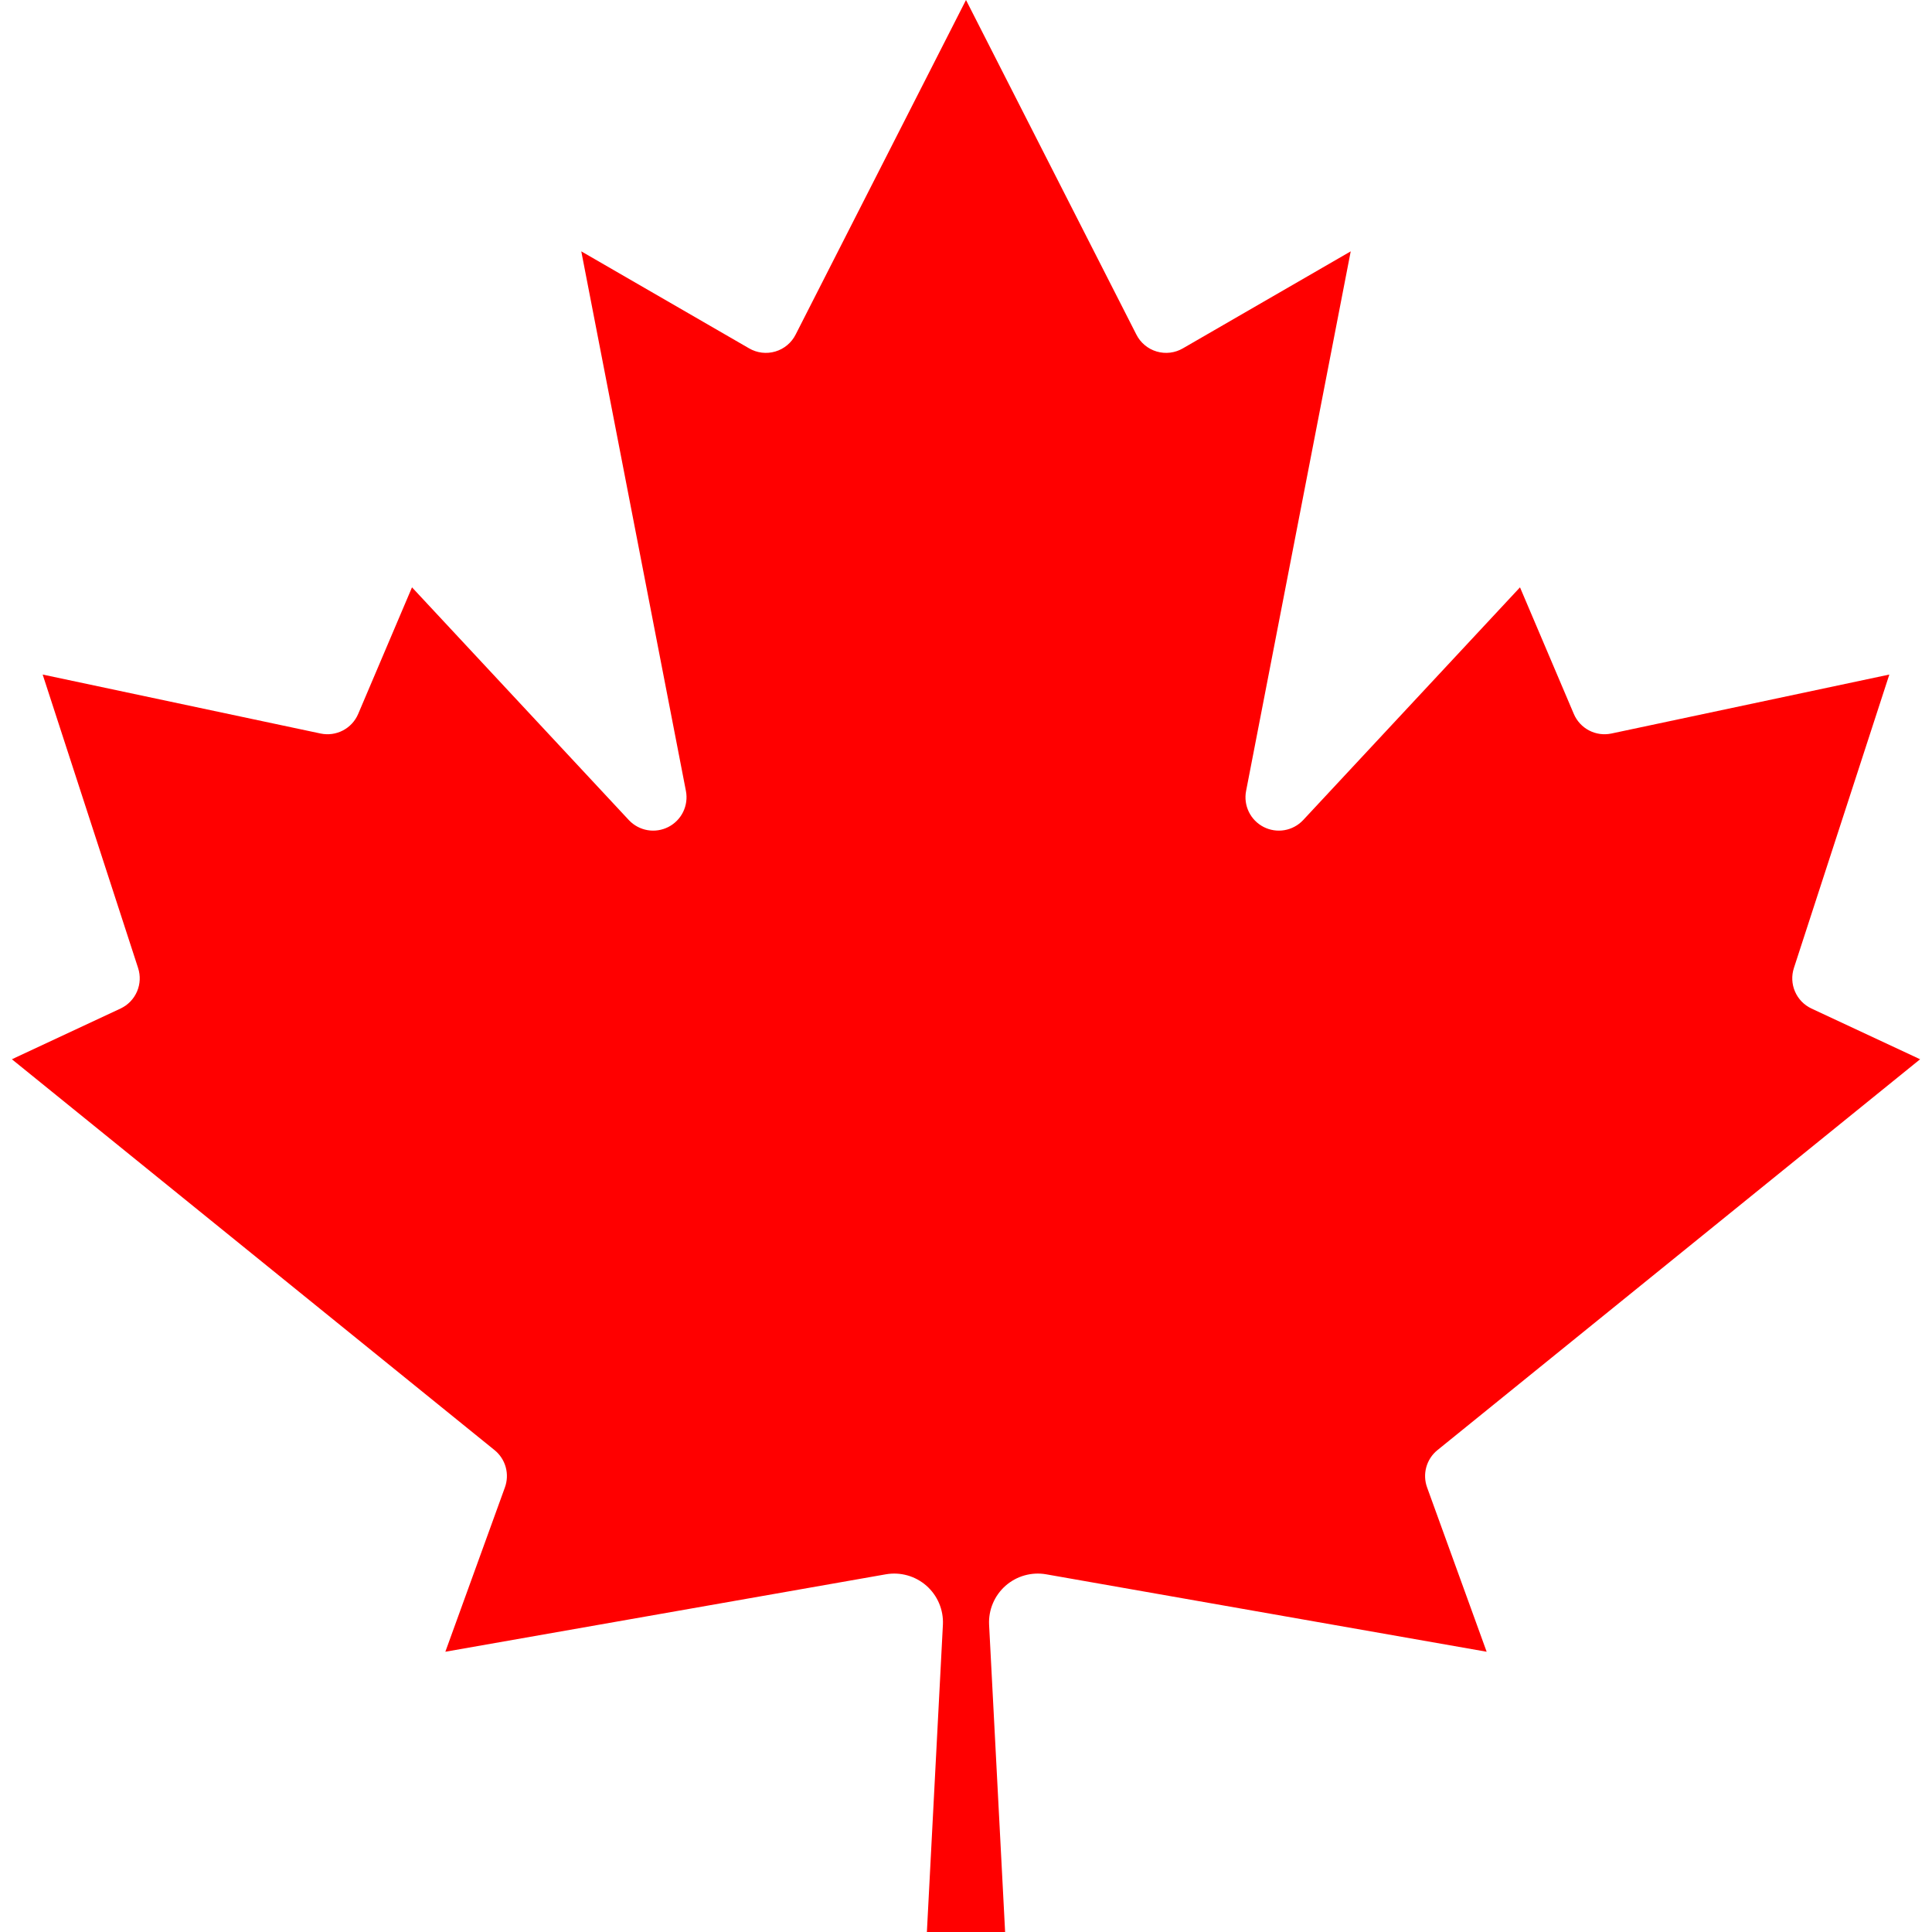 <svg width="200" height="200" viewBox="0 0 200 200" fill="none" xmlns="http://www.w3.org/2000/svg">
<g clip-path="url(#clip0_5260_81)">
<g clip-path="url(#clip1_5260_81)">
<path d="M95.221 214L97.61 168.173C97.645 167.42 97.51 166.668 97.216 165.973C96.922 165.278 96.475 164.659 95.91 164.159C95.344 163.66 94.674 163.294 93.948 163.088C93.222 162.882 92.46 162.841 91.716 162.969L46.102 170.988L52.261 153.995C52.511 153.319 52.543 152.582 52.353 151.886C52.163 151.191 51.759 150.573 51.2 150.119L1.231 109.655L12.488 104.398C13.249 104.039 13.852 103.414 14.184 102.642C14.517 101.869 14.556 101.002 14.294 100.203L4.417 69.829L33.198 75.936C33.978 76.098 34.79 75.986 35.496 75.618C36.203 75.25 36.76 74.65 37.074 73.918L42.65 60.801L65.112 84.91C65.626 85.451 66.301 85.812 67.037 85.938C67.773 86.063 68.53 85.946 69.194 85.605C69.858 85.264 70.393 84.717 70.72 84.046C71.047 83.375 71.147 82.616 71.007 81.883L60.174 26.02L77.538 36.056C77.946 36.295 78.398 36.448 78.867 36.505C79.336 36.562 79.812 36.522 80.265 36.387C80.718 36.253 81.139 36.027 81.501 35.723C81.863 35.42 82.159 35.045 82.37 34.622L100 0L117.63 34.622C117.841 35.045 118.137 35.42 118.499 35.723C118.861 36.027 119.282 36.253 119.735 36.387C120.188 36.522 120.664 36.562 121.133 36.505C121.602 36.448 122.054 36.295 122.462 36.056L139.826 26.02L128.994 81.883C128.853 82.616 128.953 83.375 129.28 84.046C129.607 84.717 130.142 85.264 130.806 85.605C131.47 85.946 132.227 86.063 132.963 85.938C133.699 85.812 134.374 85.451 134.888 84.91L157.35 60.801L162.926 73.918C163.24 74.65 163.797 75.25 164.504 75.618C165.21 75.986 166.022 76.098 166.802 75.936L195.583 69.829L185.706 100.203C185.444 101.002 185.483 101.869 185.816 102.642C186.148 103.414 186.751 104.039 187.512 104.398L198.769 109.655L148.8 150.119C148.241 150.573 147.838 151.191 147.647 151.886C147.457 152.582 147.489 153.319 147.738 153.995L153.898 170.988L108.284 162.969C107.54 162.841 106.778 162.882 106.052 163.088C105.326 163.294 104.656 163.66 104.09 164.159C103.525 164.659 103.078 165.278 102.784 165.973C102.49 166.668 102.355 167.42 102.39 168.173L104.779 214H95.221Z" fill="#FF0000"/>
</g>
</g>
<defs>
<clipPath id="clip0_5260_81">
<rect width="200" height="200" fill="white"/>
</clipPath>
<clipPath id="clip1_5260_81">
<rect width="214" height="214" fill="white" transform="translate(-7)"/>
</clipPath>
</defs>
</svg>
